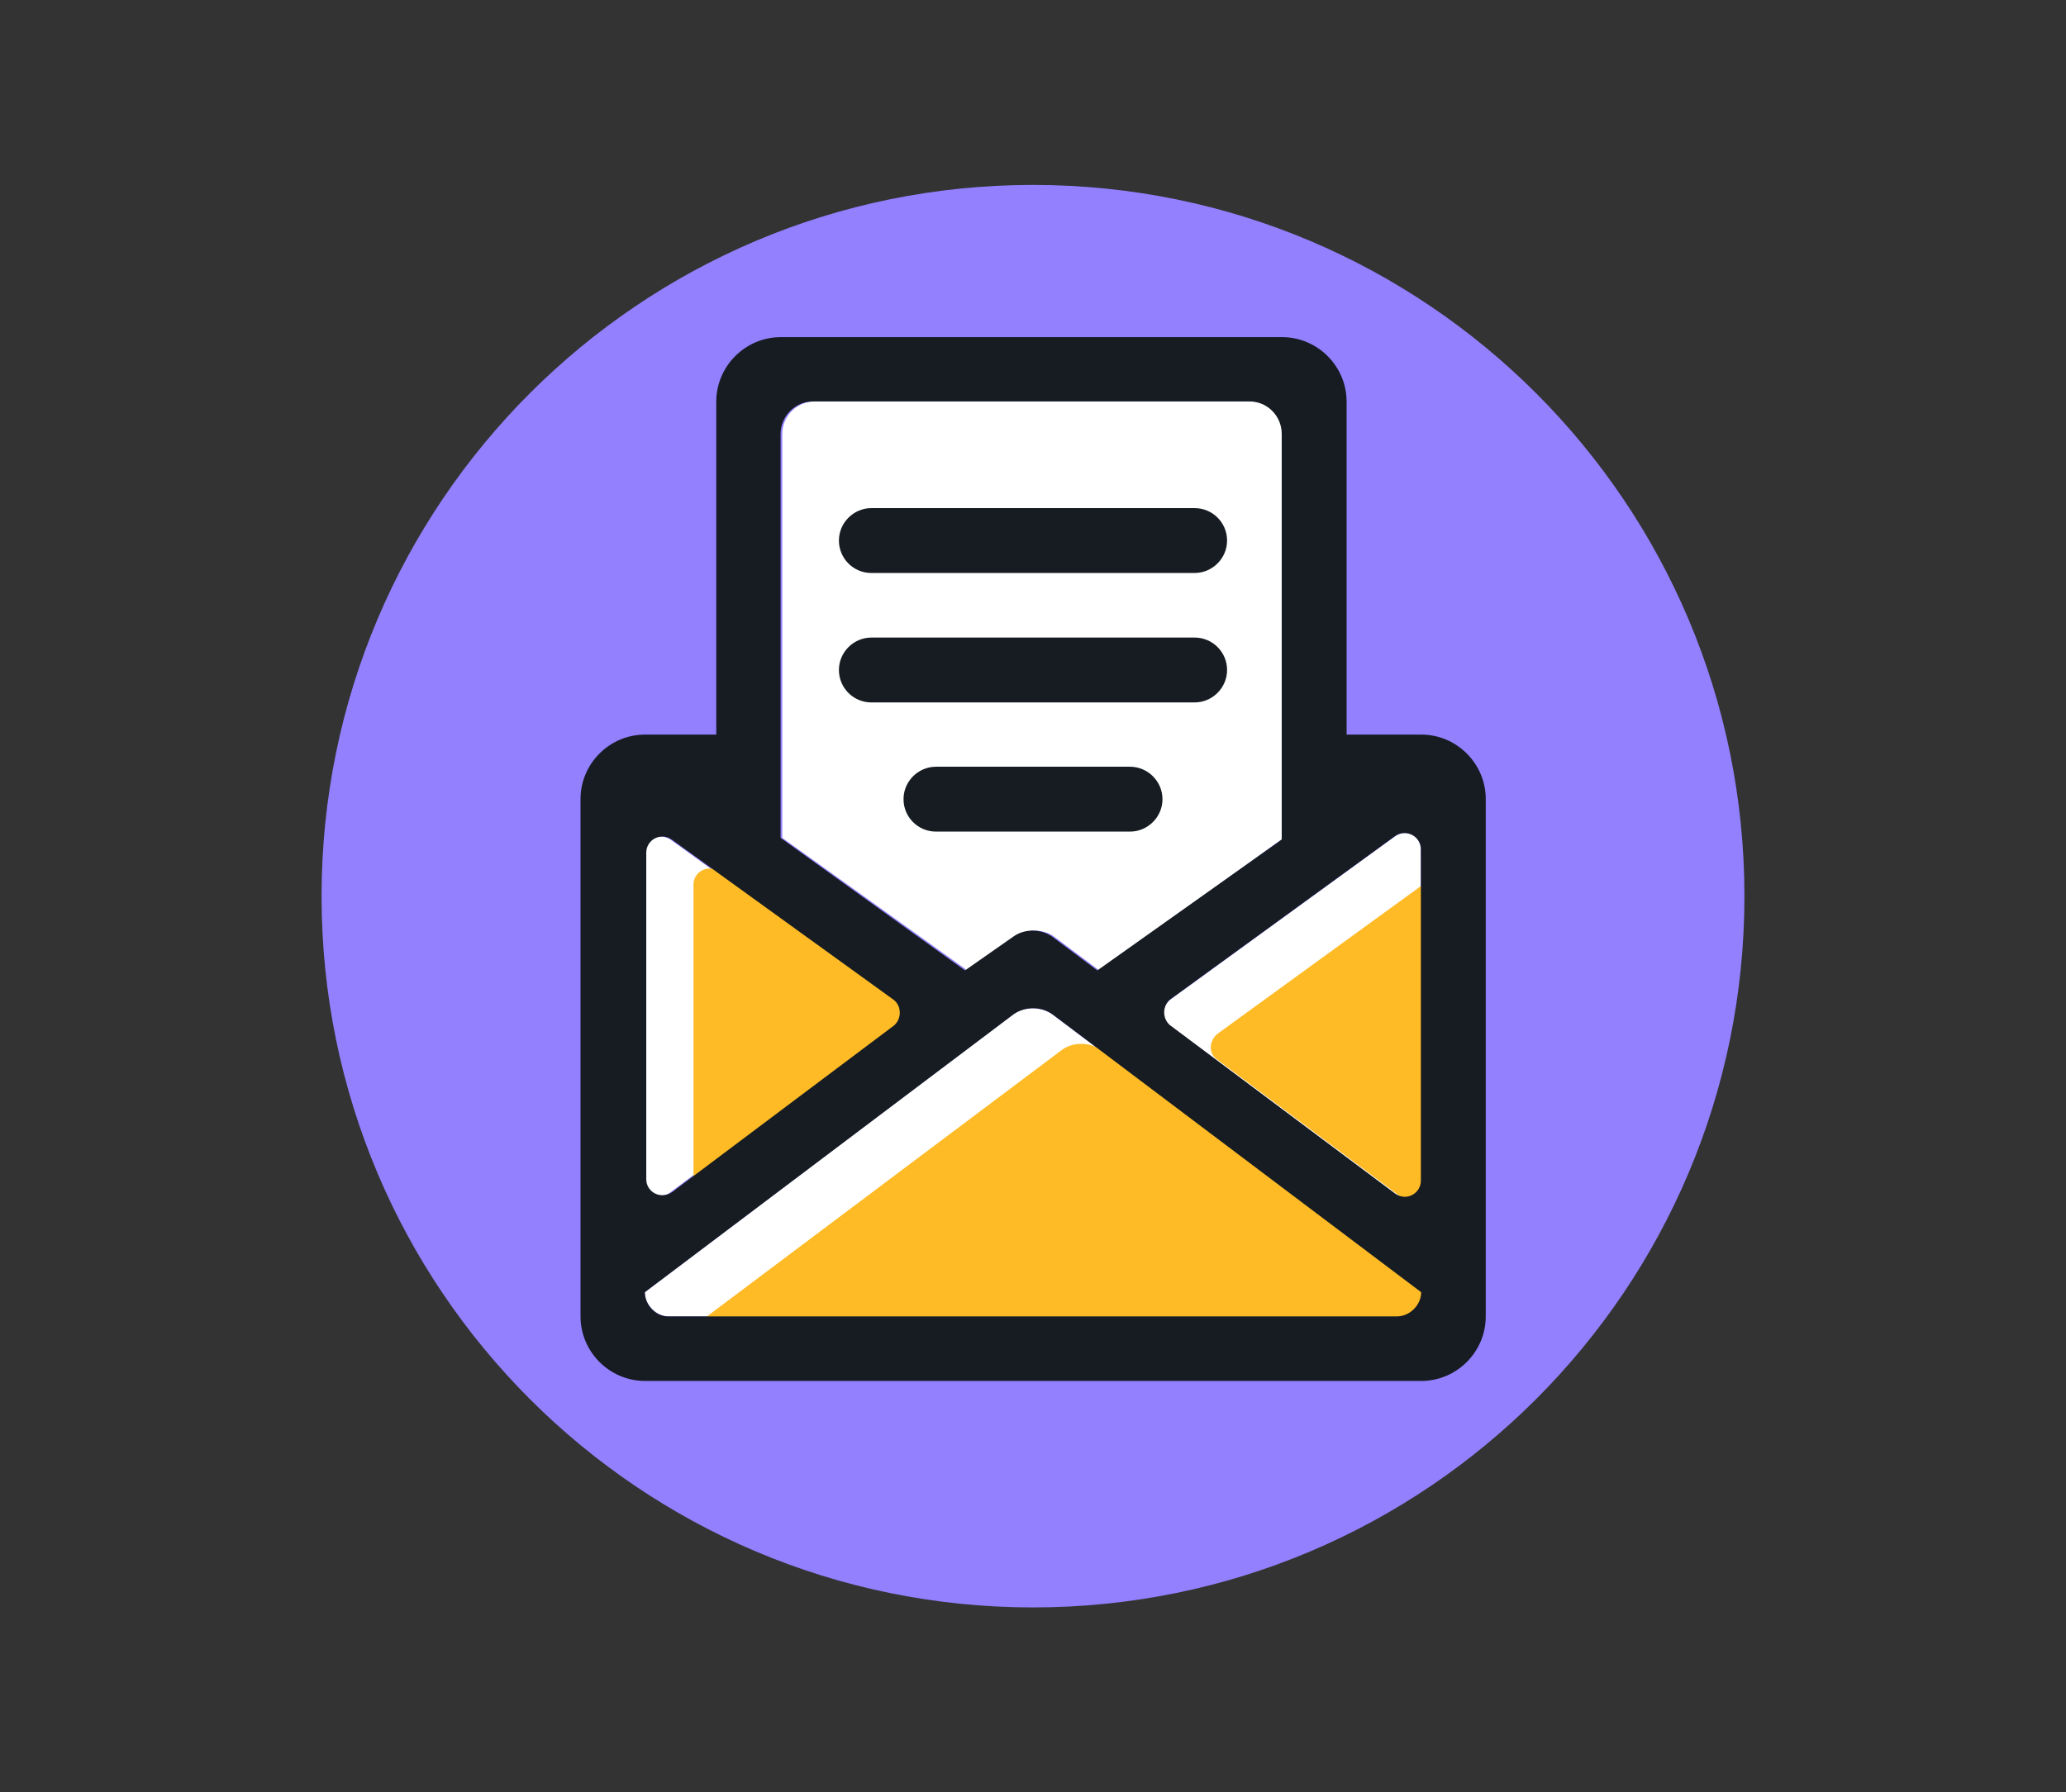<?xml version="1.0" encoding="utf-8"?>
<!-- Generator: Adobe Illustrator 27.8.1, SVG Export Plug-In . SVG Version: 6.00 Build 0)  -->
<svg version="1.1" id="Layer_1" xmlns="http://www.w3.org/2000/svg" xmlns:xlink="http://www.w3.org/1999/xlink" x="0px" y="0px"
	 viewBox="0 0 726 630" style="enable-background:new 0 0 726 630;" xml:space="preserve">
<rect x="0" y="0" width="726" height="630" fill="#333333" stroke="none"/>
<style type="text/css">
	.st0{clip-path:url(#SVGID_00000152972359110638222700000015837171101010598574_);}
	.st1{fill:#9280FF;}
	.st2{fill:#FFFFFF;}
	.st3{fill:#FFBB26;}
	.st4{fill:#161C22;}
</style>
<g>
	<defs>
		<rect id="SVGID_1_" x="113" y="65" width="500" height="500"/>
	</defs>
	<clipPath id="SVGID_00000083803078192776329730000004834455471873664142_">
		<use xlink:href="#SVGID_1_"  style="overflow:visible;"/>
	</clipPath>
	<g style="clip-path:url(#SVGID_00000083803078192776329730000004834455471873664142_);">
		<path class="st1" d="M363,565c138.1,0,250-111.9,250-250S501.1,65,363,65S113,176.9,113,315S224.9,565,363,565z"/>
		<path class="st2" d="M235.7,419l77.8-58.5c2.8-2.3,2.8-6.8,0-9.1l-77.8-56.2c-4-2.8-9.1,0-9.1,4.5v114.8
			C226.6,419.5,232.3,421.8,235.7,419z"/>
		<path class="st3" d="M252.8,430.3l77.8-58.5c2.8-2.3,2.8-6.8,0-9.1l-77.8-56.3c-4-2.8-9.1,0-9.1,4.5v114.8
			C243.7,430.9,249.4,433.2,252.8,430.3z"/>
		<path class="st2" d="M226.6,454.2c0,4.5,4,8.5,8.5,8.5h256.2c4.5,0,8.5-4,8.5-8.5l-130.1-97.7c-4-2.8-9.7-2.8-13.6,0L226.6,454.2
			L226.6,454.2z"/>
		<path class="st3" d="M243.1,466.7c0,4.5,4,8.5,8.5,8.5h256.2c4.5,0,8.5-4,8.5-8.5L386.8,369c-4-2.8-9.7-2.8-13.6,0L243.1,466.7
			L243.1,466.7z"/>
		<path class="st2" d="M499.3,298.5c0-4.5-5.1-7.4-9.1-4.5l-79,57.4c-2.8,2.3-3.4,6.8,0,9.1l79,59.1c4,2.8,9.1,0,9.1-4.5V298.5z"/>
		<path class="st3" d="M515.9,310.5c0-4.5-5.1-7.4-9.1-4.5l-79,57.4c-2.8,2.3-3.4,6.8,0,9.1l79,59.1c4,2.8,9.1,0,9.1-4.5V310.5z"/>
		<path class="st2" d="M356.8,329.2c4-2.8,9.7-2.8,13.6,0l15.9,11.9l64.8-46.6v-142c0-6.2-5.1-11.4-11.4-11.4H286.3
			c-6.2,0-11.4,5.1-11.4,11.4v142l64.2,46l0.6,0.6L356.8,329.2z"/>
		<path class="st4" d="M397.1,269.5h-68.2c-6.2,0-11.4,5.1-11.4,11.4s5.1,11.4,11.4,11.4h68.2c6.2,0,11.4-5.1,11.4-11.4
			S403.3,269.5,397.1,269.5z"/>
		<path class="st4" d="M419.8,224.1H306.2c-6.2,0-11.4,5.1-11.4,11.4s5.1,11.4,11.4,11.4h113.6c6.2,0,11.4-5.1,11.4-11.4
			S426.1,224.1,419.8,224.1z"/>
		<path class="st4" d="M419.8,178.6H306.2c-6.2,0-11.4,5.1-11.4,11.4s5.1,11.4,11.4,11.4h113.6c6.2,0,11.4-5.1,11.4-11.4
			S426.1,178.6,419.8,178.6z"/>
		<path class="st4" d="M473.2,258.2v-117c0-12.5-10.2-22.7-22.7-22.7H274.4c-12.5,0-22.7,10.2-22.7,22.7v117h-25
			c-12.5,0-22.7,10.2-22.7,22.7v181.8c0,12.5,10.2,22.7,22.7,22.7h272.7c12.5,0,22.7-10.2,22.7-22.7V280.9
			c0-12.5-10.2-22.7-22.7-22.7H473.2L473.2,258.2z M499.3,298.5V415c0,4.5-5.1,7.4-9.1,4.5l-79-59.1c-2.8-2.3-2.8-6.8,0-9.1l79-57.4
			C494.2,291.1,499.3,294,499.3,298.5z M450.4,152.5v142.6l-64.8,46l-15.9-11.9c-4-2.8-9.7-2.8-13.6,0l-17,11.9l-64.8-46.6v-142
			c0-6.2,5.1-11.4,11.4-11.4h153.4C445.3,141.1,450.4,146.2,450.4,152.5z M314.1,360.5L236.2,419c-4,2.8-9.1,0-9.1-4.5V299.7
			c0-4.5,5.1-7.4,9.1-4.5l77.8,56.2C316.9,353.6,316.9,358.2,314.1,360.5z M226.6,454.2l129.6-97.7c4-2.8,9.7-2.8,13.6,0l129.6,97.7
			c0,4.5-4,8.5-8.5,8.5H234.6C230.6,462.7,226.6,458.8,226.6,454.2L226.6,454.2z"/>
	</g>
</g>
</svg>
